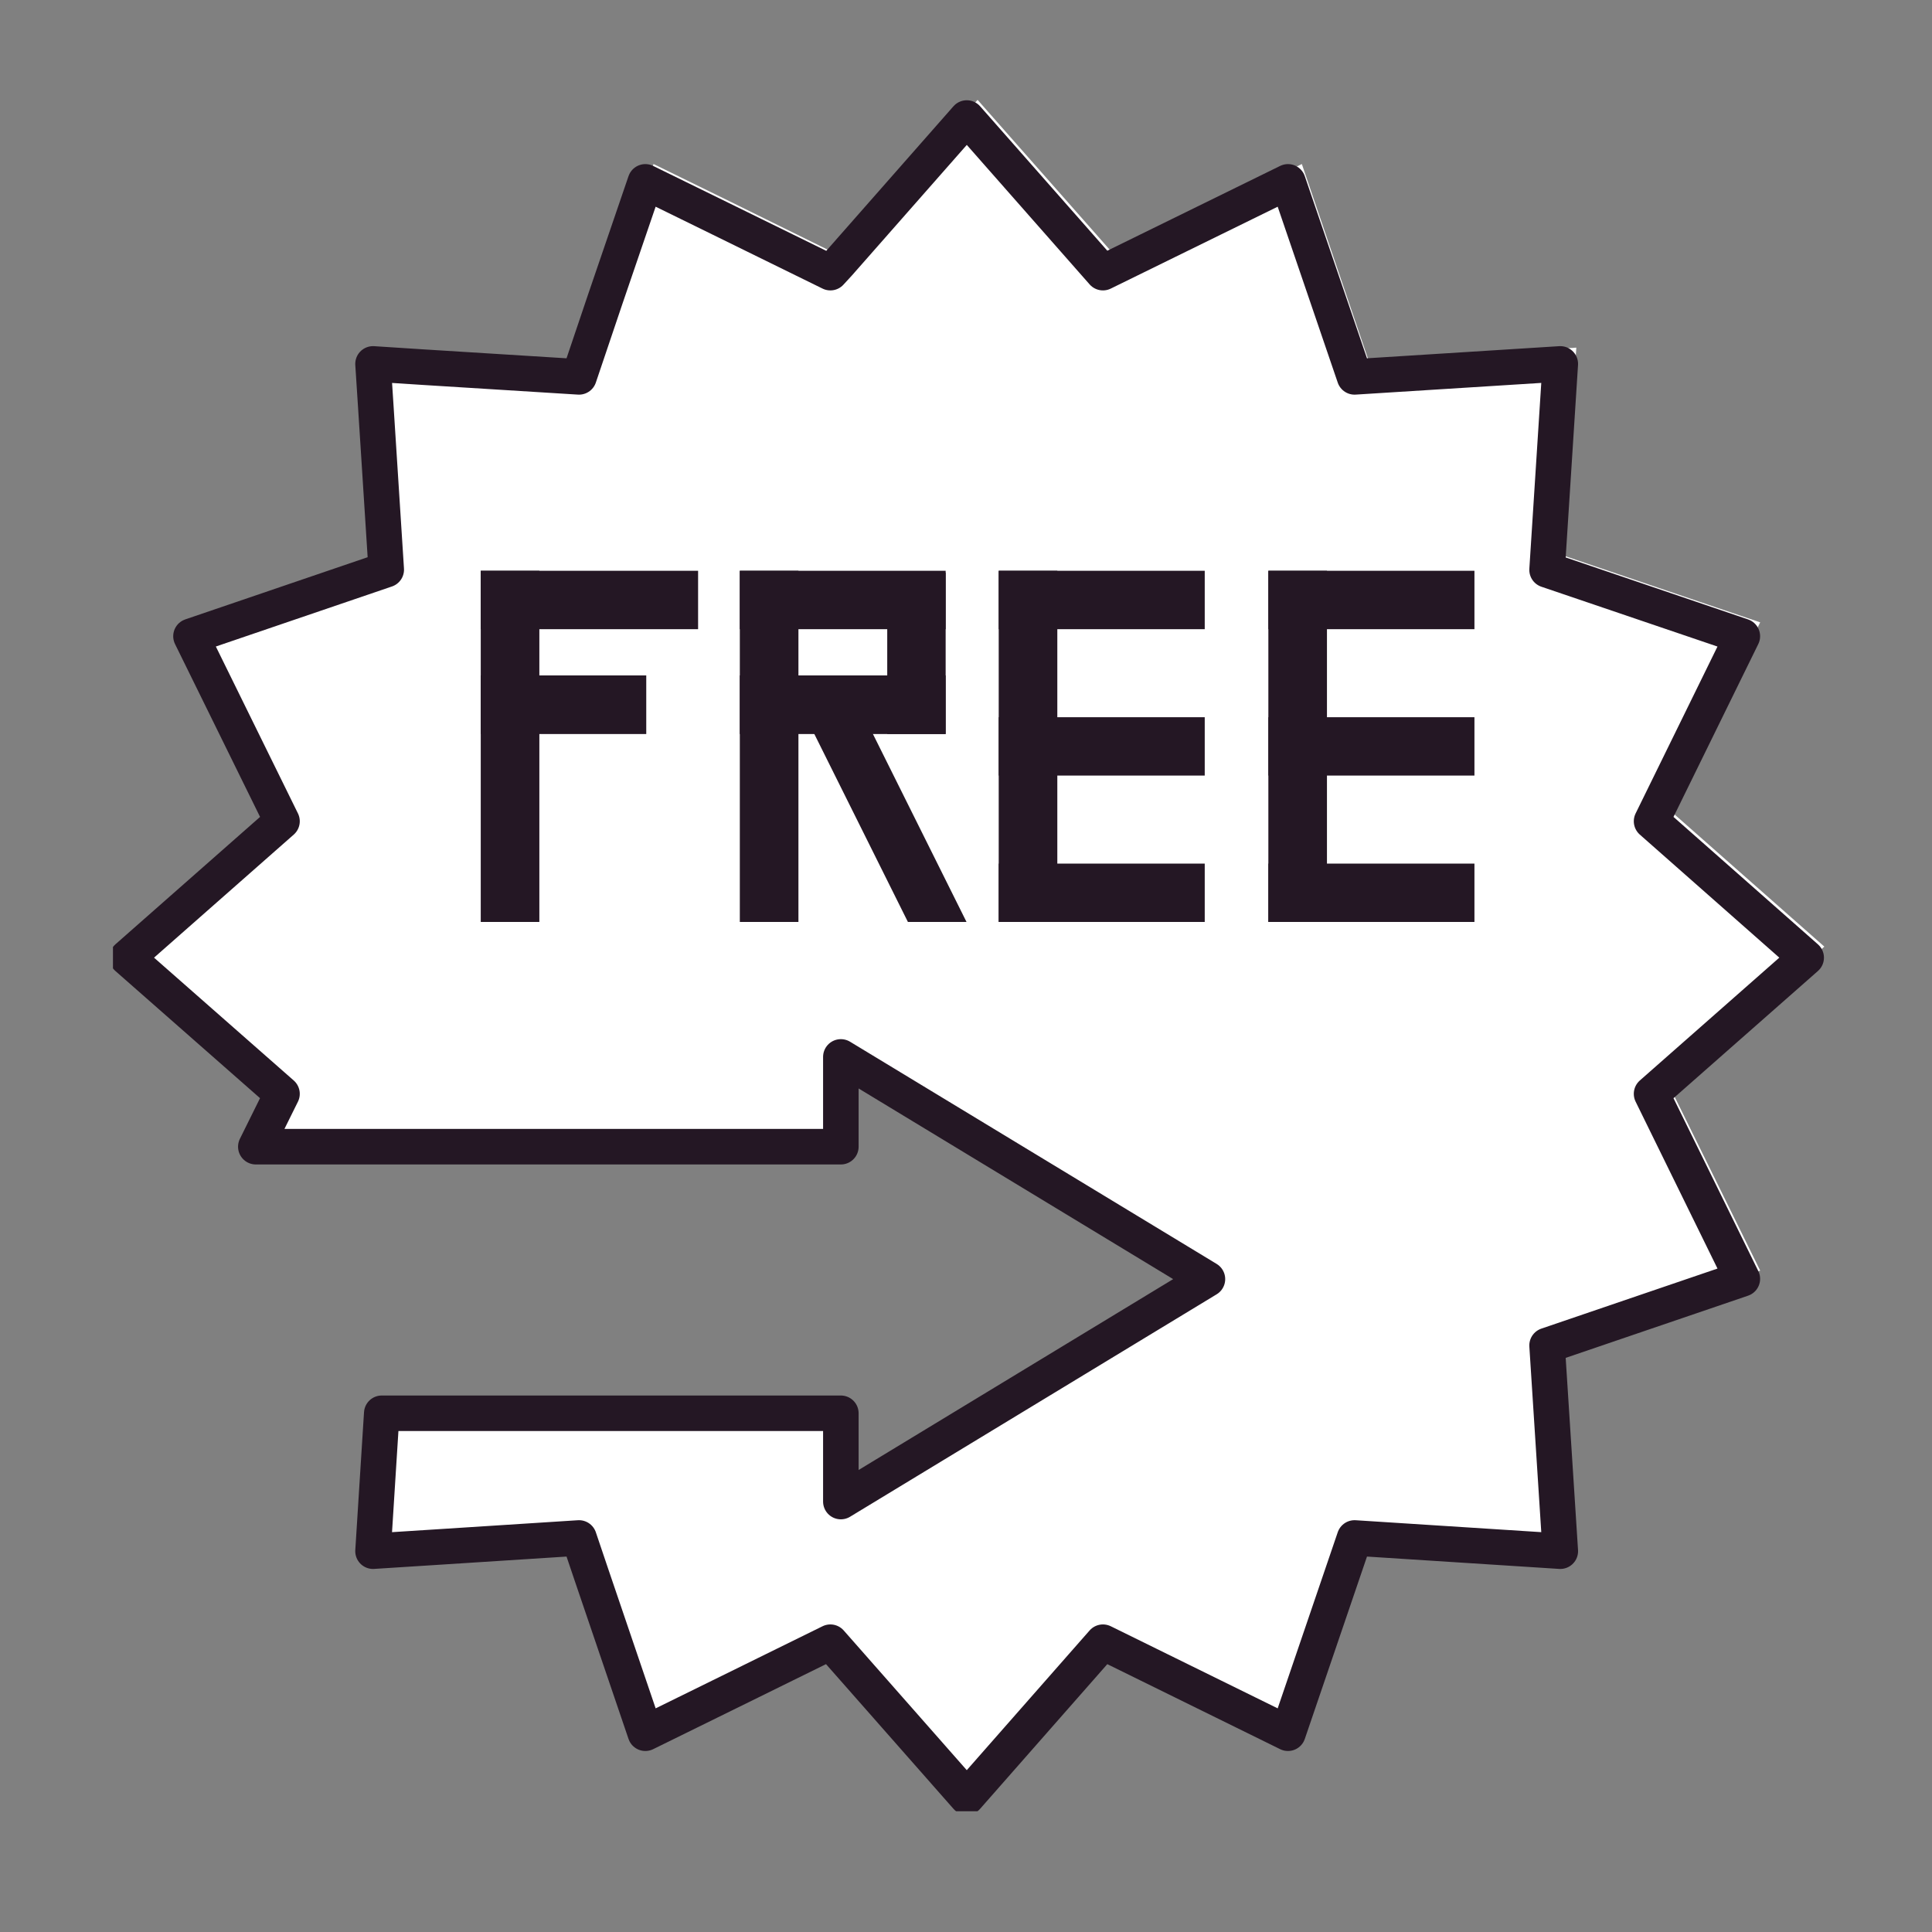 <?xml version="1.0" encoding="UTF-8"?> <svg xmlns="http://www.w3.org/2000/svg" xmlns:xlink="http://www.w3.org/1999/xlink" width="40" zoomAndPan="magnify" viewBox="0 0 30 30" height="40" preserveAspectRatio="xMidYMid meet" version="1.0"><rect x="0" y="0" width="30" height="30" fill="#808080" stroke="none"/><defs><clipPath id="83457fa165"><path d="M 2 1.27 L 28.609 1.27 L 28.609 28 L 2 28 Z M 2 1.27 " clip-rule="nonzero"></path></clipPath><clipPath id="ea98fcc732"><path d="M 1.754 1.27 L 28.609 1.27 L 28.609 28.125 L 1.754 28.125 Z M 1.754 1.27 " clip-rule="nonzero"></path></clipPath></defs><g clip-path="url(#83457fa165)"><path fill="#ffffff" d="M 27.332 19.73 L 24.273 20.773 L 24.477 23.996 L 21.254 23.793 L 20.215 26.848 L 17.316 25.422 L 15.18 27.848 L 13.047 25.422 L 12.324 25.777 L 11.793 26.039 L 10.148 26.848 L 9.305 24.367 L 9.105 23.793 L 6.922 23.93 L 5.883 23.996 L 5.973 22.574 L 6.02 21.836 L 13.211 21.836 L 13.211 23.219 L 18.949 19.738 L 13.211 16.258 L 13.211 17.66 L 4.047 17.66 L 4.453 16.832 L 2.031 14.699 L 4.453 12.562 L 3.031 9.664 L 6.09 8.625 L 5.926 6.059 L 5.883 5.398 L 6.668 5.449 L 9.105 5.605 L 9.523 4.379 L 10.148 2.547 L 11.328 3.125 L 13.047 3.973 L 13.176 3.824 L 15.18 1.551 L 17.316 3.973 L 20.215 2.547 L 21.254 5.605 L 24.477 5.398 L 24.273 8.625 L 27.332 9.664 L 25.906 12.562 L 28.328 14.699 L 25.906 16.832 L 27.332 19.73 " fill-opacity="1" fill-rule="nonzero"></path></g><g clip-path="url(#ea98fcc732)"><path stroke-linecap="round" transform="matrix(0.002, 0, 0, -0.002, -4.542, 34.434)" fill="none" stroke-linejoin="round" d="M 15798.47 7287.939 L 14282.479 6770.992 L 14385.094 5173.682 L 12787.784 5276.297 L 12270.837 3760.306 L 10834.227 4466.994 L 9777.098 3264.656 L 8718.034 4466.994 L 8359.849 4290.806 L 8096.535 4161.085 L 7281.424 3760.306 L 6863.219 4989.75 L 6766.412 5276.297 L 5682.178 5206.597 L 5167.167 5173.682 L 5211.698 5878.435 L 5234.932 6244.364 L 8799.351 6244.364 L 8799.351 5558.973 L 11645.466 7286.003 L 8799.351 9011.097 L 8799.351 8314.089 L 4257.185 8314.089 L 4460.479 8724.549 L 3258.14 9781.678 L 4460.479 10840.742 L 3753.79 12277.352 L 5269.782 12794.3 L 5188.464 14064.403 L 5167.167 14391.609 L 5556.33 14366.439 L 6766.412 14290.93 L 6971.642 14898.876 L 7281.424 15804.986 L 7866.136 15518.438 L 8718.034 15100.234 L 8783.862 15171.871 L 9777.098 16300.636 L 10834.227 15100.234 L 12270.837 15804.986 L 12787.784 14290.93 L 14385.094 14391.609 L 14282.479 12792.364 L 15798.47 12277.352 L 15093.718 10840.742 L 16294.12 9781.678 L 15093.718 8724.549 Z M 15798.47 7287.939 " stroke="#241724" stroke-width="275.906" stroke-opacity="1" stroke-miterlimit="10"></path></g><path fill="#241724" d="M 8.375 8.863 L 8.375 14.316 L 7.465 14.316 L 7.465 8.863 L 8.375 8.863 " fill-opacity="1" fill-rule="nonzero"></path><path fill="#241724" d="M 10.84 8.863 L 10.84 9.77 L 7.465 9.77 L 7.465 8.863 L 10.84 8.863 " fill-opacity="1" fill-rule="nonzero"></path><path fill="#241724" d="M 10.035 10.488 L 10.035 11.398 L 7.465 11.398 L 7.465 10.488 L 10.035 10.488 " fill-opacity="1" fill-rule="nonzero"></path><path fill="#241724" d="M 14.684 8.863 L 14.684 9.77 L 11.488 9.77 L 11.488 8.863 L 14.684 8.863 " fill-opacity="1" fill-rule="nonzero"></path><path fill="#241724" d="M 14.684 10.488 L 14.684 11.398 L 11.488 11.398 L 11.488 10.488 L 14.684 10.488 " fill-opacity="1" fill-rule="nonzero"></path><path fill="#241724" d="M 14.684 8.891 L 14.684 11.398 L 13.777 11.398 L 13.777 8.891 L 14.684 8.891 " fill-opacity="1" fill-rule="nonzero"></path><path fill="#241724" d="M 12.398 8.863 L 12.398 14.316 L 11.488 14.316 L 11.488 8.863 L 12.398 8.863 " fill-opacity="1" fill-rule="nonzero"></path><path fill="#241724" d="M 15.008 14.316 L 14.098 14.316 L 12.645 11.398 L 12.195 10.488 L 13.102 10.488 L 13.555 11.398 L 15.008 14.316 " fill-opacity="1" fill-rule="nonzero"></path><path fill="#241724" d="M 18.707 8.863 L 18.707 9.77 L 15.508 9.77 L 15.508 8.863 L 18.707 8.863 " fill-opacity="1" fill-rule="nonzero"></path><path fill="#241724" d="M 18.707 11.137 L 18.707 12.043 L 15.508 12.043 L 15.508 11.137 L 18.707 11.137 " fill-opacity="1" fill-rule="nonzero"></path><path fill="#241724" d="M 18.707 13.41 L 18.707 14.316 L 15.508 14.316 L 15.508 13.41 L 18.707 13.41 " fill-opacity="1" fill-rule="nonzero"></path><path fill="#241724" d="M 16.418 14.316 L 15.508 14.316 L 15.508 8.863 L 16.418 8.863 L 16.418 14.316 " fill-opacity="1" fill-rule="nonzero"></path><path fill="#241724" d="M 22.895 8.863 L 22.895 9.77 L 19.695 9.77 L 19.695 8.863 L 22.895 8.863 " fill-opacity="1" fill-rule="nonzero"></path><path fill="#241724" d="M 22.895 11.137 L 22.895 12.043 L 19.695 12.043 L 19.695 11.137 L 22.895 11.137 " fill-opacity="1" fill-rule="nonzero"></path><path fill="#241724" d="M 22.895 13.41 L 22.895 14.316 L 19.695 14.316 L 19.695 13.41 L 22.895 13.41 " fill-opacity="1" fill-rule="nonzero"></path><path fill="#241724" d="M 20.605 14.316 L 19.695 14.316 L 19.695 8.863 L 20.605 8.863 L 20.605 14.316 " fill-opacity="1" fill-rule="nonzero"></path></svg> 